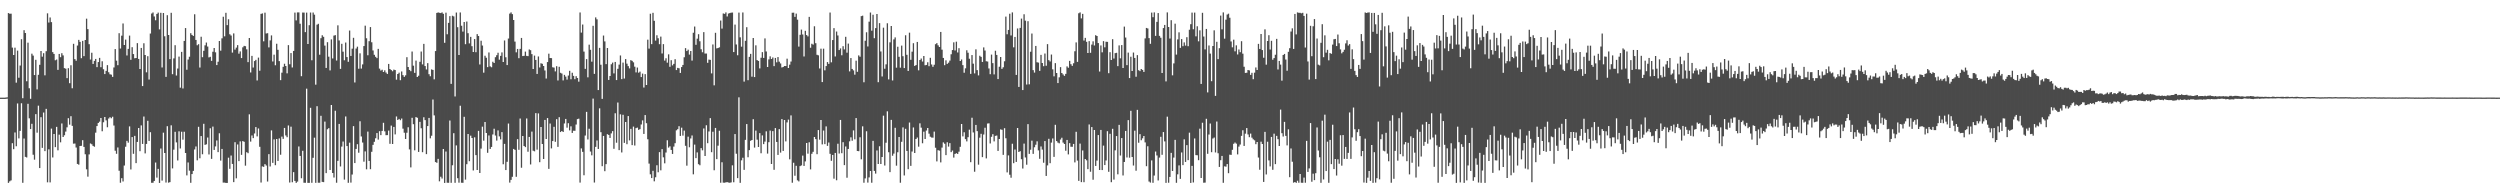 <?xml version="1.0" encoding="UTF-8"?>
<svg xmlns="http://www.w3.org/2000/svg" width="1920" height="150">
  <path d="M0 75.000h1v1.000H0zM1 75.000h1v1.000H1zM2 75.000h1v1.000H2zM3 75.000h1v1.000H3zM4 74.931h1v1.000H4zM5 74.756h1v1.000H5zM6 10.024h1v130.402H6zM7 10.565h1v128.717H7zM8 10.474h1v128.068H8zM9 36.547h1v73.428H9zM10 42.241h1v72.331H10zM11 36.607h1v65.122H11zM12 63.467h1v48.852H12zM13 38.842h1v40.640H13zM14 59.682h1v46.609H14zM15 50.308h1v50.199H15zM16 30.107h1v49.192H16zM17 75.421h1v64.960H17zM18 23.179h1v83.206H18zM19 25.365h1v95.086H19zM20 62.420h1v58.522H20zM21 32.794h1v46.942H21zM22 67.798h1v23.068H22zM23 75.866h1v23.278H23zM24 41.224h1v53.853H24zM25 42.719h1v76.125H25zM26 57.642h1v64.967H26zM27 45.935h1v41.730H27zM28 68.661h1v33.222H28zM29 57.466h1v23.680H29zM30 49.791h1v79.302H30zM31 39.144h1v50.860H31zM32 43.532h1v70.045H32zM33 40.833h1v45.602H33zM34 57.831h1v58.256H34zM35 39.333h1v44.254H35zM36 10.222h1v129.823H36zM37 17.323h1v97.376H37zM38 13.434h1v126.641H38zM39 17.020h1v81.738H39zM40 40.033h1v80.908H40zM41 41.422h1v61.473H41zM42 46.287h1v66.696H42zM43 45.717h1v51.732H43zM44 53.657h1v61.791H44zM45 41.400h1v62.007H45zM46 43.909h1v65.388H46zM47 40.853h1v53.943H47zM48 42.536h1v62.667H48zM49 52.307h1v51.597H49zM50 52.724h1v48.340H50zM51 60.025h1v37.766H51zM52 52.379h1v38.415H52zM53 63.921h1v31.822H53zM54 50.136h1v39.086H54zM55 67.773h1v28.900H55zM56 33.663h1v76.689H56zM57 45.419h1v64.823H57zM58 46.629h1v66.675H58zM59 34.991h1v90.908H59zM60 30.620h1v95.869H60zM61 32.152h1v79.995H61zM62 44.705h1v67.263H62zM63 31.383h1v76.285H63zM64 43.123h1v69.712H64zM65 30.696h1v87.789H65zM66 14.326h1v115.730H66zM67 22.385h1v113.270H67zM68 33.928h1v84.668H68zM69 45.743h1v64.452H69zM70 40.487h1v70.322H70zM71 49.124h1v62.966H71zM72 46.731h1v65.951H72zM73 45.281h1v56.602H73zM74 51.564h1v45.274H74zM75 47.669h1v46.722H75zM76 44.461h1v48.971H76zM77 51.618h1v38.984H77zM78 47.075h1v53.725H78zM79 53.210h1v40.695H79zM80 56.902h1v32.939H80zM81 54.418h1v38.033H81zM82 50.001h1v47.740H82zM83 55.522h1v35.522H83zM84 57.013h1v32.998H84zM85 57.367h1v33.472H85zM86 59.049h1v30.594H86zM87 51.802h1v44.583H87zM88 37.658h1v78.125H88zM89 46.617h1v71.495H89zM90 50.082h1v63.190H90zM91 25.498h1v105.615H91zM92 37.249h1v103.099H92zM93 27.384h1v109.455H93zM94 18.042h1v121.346H94zM95 34.570h1v92.554H95zM96 30.418h1v82.293H96zM97 42.596h1v65.567H97zM98 37.551h1v72.024H98zM99 27.349h1v69.709H99zM100 45.915h1v84.224H100zM101 36.247h1v69.022H101zM102 41.500h1v76.619H102zM103 44.725h1v59.600H103zM104 44.534h1v80.765H104zM105 33.116h1v75.886H105zM106 45.285h1v53.042H106zM107 52.997h1v63.124H107zM108 36.829h1v59.456H108zM109 66.084h1v44.473H109zM110 33.210h1v56.304H110zM111 42.240h1v75.552H111zM112 55.550h1v54.992H112zM113 43.158h1v49.609H113zM114 61.099h1v47.154H114zM115 25.760h1v75.763H115zM116 10.387h1v130.011H116zM117 9.555h1v130.763H117zM118 12.632h1v126.315H118zM119 15.586h1v109.236H119zM120 10.720h1v125.661H120zM121 9.663h1v120.030H121zM122 22.560h1v117.930H122zM123 9.816h1v104.251H123zM124 51.793h1v86.921H124zM125 9.995h1v91.903H125zM126 27.859h1v89.643H126zM127 59.029h1v81.136H127zM128 11.685h1v85.219H128zM129 26.875h1v113.433H129zM130 45.398h1v94.489H130zM131 9.828h1v86.411H131zM132 57.001h1v72.347H132zM133 44.856h1v70.090H133zM134 34.724h1v66.507H134zM135 57.994h1v51.374H135zM136 52.629h1v70.605H136zM137 43.473h1v57.377H137zM138 67.354h1v46.657H138zM139 39.828h1v61.343H139zM140 67.950h1v39.328H140zM141 31.415h1v69.773H141zM142 21.555h1v95.966H142zM143 53.531h1v81.166H143zM144 45.745h1v79.038H144zM145 43.570h1v87.522H145zM146 25.512h1v114.887H146zM147 26.827h1v106.869H147zM148 27.590h1v103.612H148zM149 10.981h1v103.831H149zM150 30.676h1v81.832H150zM151 34.785h1v88.368H151zM152 33.966h1v63.404H152zM153 51.885h1v69.658H153zM154 28.223h1v76.265H154zM155 43.949h1v74.532H155zM156 38.991h1v56.111H156zM157 34.798h1v76.473H157zM158 32.650h1v78.181H158zM159 35.755h1v69.859H159zM160 44.107h1v74.535H160zM161 43.645h1v54.872H161zM162 46.725h1v75.296H162zM163 39.715h1v57.525H163zM164 36.851h1v78.318H164zM165 40.214h1v72.227H165zM166 49.980h1v57.921H166zM167 47.416h1v69.409H167zM168 31.468h1v70.871H168zM169 38.903h1v84.424H169zM170 29.437h1v84.961H170zM171 12.855h1v127.364H171zM172 27.889h1v112.364H172zM173 9.850h1v130.632H173zM174 19.298h1v121.193H174zM175 14.820h1v106.288H175zM176 26.305h1v103.339H176zM177 27.275h1v92.168H177zM178 40.386h1v85.540H178zM179 25.627h1v114.269H179zM180 38.086h1v71.120H180zM181 36.540h1v100.436H181zM182 34.681h1v76.271H182zM183 41.206h1v82.524H183zM184 39.475h1v69.120H184zM185 44.583h1v74.340H185zM186 36.330h1v71.999H186zM187 35.212h1v73.688H187zM188 35.472h1v91.781H188zM189 37.906h1v79.005H189zM190 47.703h1v69.933H190zM191 29.187h1v58.638H191zM192 55.630h1v53.135H192zM193 42.917h1v61.128H193zM194 51.846h1v54.242H194zM195 46.889h1v55.616H195zM196 45.975h1v51.606H196zM197 61.799h1v42.930H197zM198 44.247h1v54.421H198zM199 54.324h1v58.423H199zM200 10.626h1v129.551H200zM201 10.291h1v117.529H201zM202 31.722h1v96.424H202zM203 9.725h1v116.333H203zM204 25.714h1v101.397H204zM205 25.507h1v113.907H205zM206 36.417h1v81.963H206zM207 31.023h1v96.809H207zM208 27.208h1v72.948H208zM209 47.215h1v77.878H209zM210 41.964h1v65.086H210zM211 50.142h1v76.732H211zM212 33.589h1v73.157H212zM213 38.232h1v85.389H213zM214 46.949h1v59.345H214zM215 61.537h1v57.312H215zM216 55.801h1v49.091H216zM217 51.289h1v55.378H217zM218 48.960h1v49.278H218zM219 50.689h1v53.370H219zM220 56.331h1v49.030H220zM221 34.639h1v61.740H221zM222 49.362h1v90.816H222zM223 40.766h1v56.535H223zM224 51.798h1v88.160H224zM225 39.098h1v93.095H225zM226 9.696h1v129.273H226zM227 15.672h1v124.769H227zM228 9.511h1v129.950H228zM229 9.541h1v102.924H229zM230 18.237h1v101.544H230zM231 58.538h1v78.393H231zM232 9.624h1v106.166H232zM233 9.688h1v130.641H233zM234 24.655h1v115.739H234zM235 9.657h1v58.433H235zM236 33.788h1v106.639H236zM237 19.362h1v121.055H237zM238 9.608h1v73.196H238zM239 46.304h1v94.063H239zM240 9.637h1v111.567H240zM241 11.288h1v94.427H241zM242 65.024h1v75.392H242zM243 18.941h1v62.644H243zM244 18.256h1v122.106H244zM245 42.013h1v98.335H245zM246 29.343h1v59.580H246zM247 27.087h1v112.587H247zM248 28.238h1v111.625H248zM249 35.041h1v58.345H249zM250 52.195h1v80.755H250zM251 32.404h1v66.878H251zM252 43.538h1v54.861H252zM253 54.045h1v76.534H253zM254 30.234h1v50.410H254zM255 44.920h1v87.920H255zM256 27.351h1v108.990H256zM257 26.959h1v58.099H257zM258 46.483h1v93.872H258zM259 19.441h1v104.114H259zM260 31.098h1v64.079H260zM261 52.869h1v74.963H261zM262 33.652h1v78.938H262zM263 39.699h1v68.986H263zM264 46.288h1v91.650H264zM265 32.679h1v56.791H265zM266 43.835h1v68.333H266zM267 47.443h1v92.953H267zM268 23.456h1v86.128H268zM269 42.946h1v97.313H269zM270 37.358h1v96.707H270zM271 29.056h1v67.827H271zM272 63.343h1v61.911H272zM273 37.277h1v77.112H273zM274 35.863h1v74.865H274zM275 52.794h1v64.503H275zM276 40.944h1v52.167H276zM277 52.711h1v52.083H277zM278 49.438h1v60.017H278zM279 35.382h1v88.761H279zM280 19.725h1v96.533H280zM281 29.410h1v100.641H281zM282 42.420h1v58.646H282zM283 31.655h1v91.952H283zM284 20.801h1v109.125H284zM285 32.451h1v84.149H285zM286 38.775h1v72.480H286zM287 42.090h1v66.803H287zM288 43.598h1v62.584H288zM289 44.622h1v57.556H289zM290 37.545h1v69.689H290zM291 52.680h1v48.092H291zM292 54.191h1v49.595H292zM293 53.570h1v46.978H293zM294 55.320h1v38.972H294zM295 54.014h1v46.851H295zM296 55.724h1v48.085H296zM297 56.785h1v46.976H297zM298 49.089h1v51.235H298zM299 53.012h1v57.405H299zM300 53.797h1v42.672H300zM301 54.718h1v55.880H301zM302 53.445h1v44.047H302zM303 53.821h1v49.401H303zM304 61.199h1v28.248H304zM305 56.841h1v35.333H305zM306 55.803h1v35.519H306zM307 61.584h1v30.709H307zM308 54.865h1v36.184H308zM309 57.722h1v41.107H309zM310 59.017h1v42.898H310zM311 57.855h1v48.894H311zM312 43.912h1v58.024H312zM313 51.478h1v46.287H313zM314 53.705h1v61.057H314zM315 54.692h1v73.866H315zM316 39.584h1v50.875H316zM317 50.454h1v44.929H317zM318 55.982h1v59.469H318zM319 46.533h1v43.359H319zM320 59.120h1v31.349H320zM321 58.143h1v58.533H321zM322 47.462h1v46.141H322zM323 39.581h1v58.904H323zM324 49.457h1v67.410H324zM325 33.715h1v56.335H325zM326 50.730h1v41.520H326zM327 53.353h1v65.024H327zM328 48.503h1v48.305H328zM329 56.965h1v33.598H329zM330 58.567h1v47.670H330zM331 53.320h1v50.918H331zM332 53.714h1v22.720H332zM333 60.944h1v27.661H333zM334 39.230h1v85.228H334zM335 9.911h1v115.121H335zM336 9.518h1v112.482H336zM337 9.807h1v129.457H337zM338 10.027h1v125.695H338zM339 9.510h1v127.602H339zM340 10.574h1v103.876H340zM341 32.892h1v107.578H341zM342 9.746h1v106.606H342zM343 26.301h1v114.022H343zM344 17.587h1v122.783H344zM345 12.404h1v80.165H345zM346 64.427h1v75.975H346zM347 12.085h1v114.831H347zM348 12.619h1v89.681H348zM349 74.081h1v66.303H349zM350 9.632h1v102.016H350zM351 20.865h1v115.996H351zM352 42.226h1v98.064H352zM353 9.558h1v71.634H353zM354 19.742h1v120.589H354zM355 24.290h1v116.100H355zM356 16.893h1v72.823H356zM357 33.938h1v103.999H357zM358 16.544h1v109.557H358zM359 25.493h1v77.397H359zM360 33.323h1v90.501H360zM361 28.300h1v75.878H361zM362 35.478h1v70.497H362zM363 39.918h1v90.981H363zM364 29.979h1v75.508H364zM365 40.080h1v79.045H365zM366 26.226h1v104.341H366zM367 27.624h1v72.873H367zM368 49.522h1v83.364H368zM369 31.289h1v82.834H369zM370 34.955h1v62.323H370zM371 55.826h1v52.186H371zM372 42.802h1v50.887H372zM373 44.340h1v57.818H373zM374 51.580h1v65.779H374zM375 40.280h1v63.773H375zM376 51.009h1v63.370H376zM377 51.650h1v61.213H377zM378 47.389h1v55.858H378zM379 48.401h1v50.469H379zM380 43.925h1v60.149H380zM381 42.400h1v65.576H381zM382 40.492h1v59.645H382zM383 45.808h1v58.926H383zM384 42.892h1v64.148H384zM385 40.266h1v61.234H385zM386 47.618h1v78.527H386zM387 31.058h1v79.442H387zM388 44.005h1v86.603H388zM389 49.986h1v74.278H389zM390 29.611h1v65.273H390zM391 10.470h1v129.776H391zM392 9.510h1v128.610H392zM393 10.836h1v124.925H393zM394 15.343h1v99.051H394zM395 31.930h1v83.193H395zM396 40.181h1v95.577H396zM397 37.594h1v69.238H397zM398 44.699h1v70.347H398zM399 37.523h1v53.513H399zM400 29.131h1v99.672H400zM401 43.067h1v61.391H401zM402 42.831h1v69.313H402zM403 39.618h1v73.386H403zM404 42.919h1v48.078H404zM405 43.125h1v73.411H405zM406 37.996h1v67.168H406zM407 38.547h1v87.753H407zM408 41.568h1v59.499H408zM409 52.971h1v62.769H409zM410 42.693h1v73.525H410zM411 46.013h1v40.884H411zM412 56.787h1v58.141H412zM413 43.382h1v43.733H413zM414 51.827h1v72.723H414zM415 48.579h1v48.954H415zM416 48.999h1v61.583H416zM417 50.671h1v71.466H417zM418 54.118h1v38.010H418zM419 60.289h1v46.458H419zM420 47.645h1v43.052H420zM421 41.233h1v88.449H421zM422 44.537h1v50.349H422zM423 44.640h1v69.339H423zM424 51.668h1v56.648H424zM425 51.905h1v45.473H425zM426 54.832h1v54.051H426zM427 50.834h1v40.695H427zM428 61.774h1v51.023H428zM429 51.312h1v38.701H429zM430 55.896h1v45.543H430zM431 56.466h1v44.140H431zM432 61.735h1v39.656H432zM433 57.496h1v37.329H433zM434 58.814h1v32.520H434zM435 61.128h1v36.911H435zM436 57.986h1v36.643H436zM437 54.364h1v45.768H437zM438 60.851h1v36.171H438zM439 55.840h1v46.248H439zM440 58.266h1v42.116H440zM441 60.840h1v39.605H441zM442 58.501h1v37.142H442zM443 59.919h1v31.597H443zM444 62.739h1v28.378H444zM445 9.566h1v130.677H445zM446 25.045h1v88.911H446zM447 18.856h1v97.753H447zM448 39.615h1v95.006H448zM449 52.883h1v51.226H449zM450 45.439h1v40.489H450zM451 59.396h1v47.724H451zM452 34.306h1v64.558H452zM453 38.248h1v78.142H453zM454 47.367h1v71.936H454zM455 19.832h1v55.887H455zM456 56.720h1v83.482H456zM457 13.359h1v99.425H457zM458 14.847h1v93.052H458zM459 69.172h1v45.235H459zM460 36.742h1v46.449H460zM461 49.718h1v51.794H461zM462 75.918h1v51.742H462zM463 27.289h1v77.098H463zM464 31.783h1v99.721H464zM465 49.266h1v76.799H465zM466 36.863h1v66.203H466zM467 61.406h1v42.226H467zM468 58.363h1v47.589H468zM469 49.379h1v53.083H469zM470 48.062h1v52.624H470zM471 56.353h1v57.938H471zM472 47.558h1v39.444H472zM473 61.467h1v48.160H473zM474 52.849h1v25.905H474zM475 49.590h1v65.733H475zM476 42.592h1v45.207H476zM477 60.777h1v56.313H477zM478 48.060h1v40.091H478zM479 60.303h1v49.423H479zM480 45.367h1v48.319H480zM481 48.914h1v61.820H481zM482 50.801h1v38.327H482zM483 52.554h1v55.249H483zM484 46.202h1v52.744H484zM485 46.767h1v64.672H485zM486 47.847h1v49.403H486zM487 51.220h1v60.553H487zM488 55.585h1v42.803H488zM489 51.847h1v46.132H489zM490 55.794h1v43.946H490zM491 55.011h1v44.140H491zM492 59.191h1v36.407H492zM493 56.541h1v35.947H493zM494 67.199h1v35.676H494zM495 56.924h1v31.442H495zM496 65.298h1v29.304H496zM497 30.480h1v76.452H497zM498 37.304h1v88.335H498zM499 10.569h1v123.302H499zM500 33.908h1v102.853H500zM501 9.832h1v121.362H501zM502 15.993h1v123.254H502zM503 31.166h1v104.982H503zM504 27.098h1v99.828H504zM505 29.395h1v102.888H505zM506 33.925h1v82.893H506zM507 28.108h1v102.710H507zM508 41.068h1v73.465H508zM509 33.899h1v86.924H509zM510 46.565h1v78.851H510zM511 44.762h1v72.396H511zM512 48.151h1v59.566H512zM513 41.725h1v71.645H513zM514 51.285h1v61.094H514zM515 46.228h1v68.897H515zM516 50.201h1v68.023H516zM517 49.048h1v63.552H517zM518 45.450h1v64.524H518zM519 53.803h1v46.309H519zM520 52.138h1v47.078H520zM521 52.432h1v44.491H521zM522 56.031h1v48.355H522zM523 51.489h1v46.580H523zM524 49.870h1v54.277H524zM525 43.998h1v56.311H525zM526 36.965h1v75.012H526zM527 39.200h1v88.036H527zM528 38.122h1v66.847H528zM529 41.910h1v71.166H529zM530 39.157h1v67.188H530zM531 46.535h1v57.521H531zM532 25.151h1v108.723H532zM533 20.387h1v90.645H533zM534 34.423h1v87.020H534zM535 29.694h1v87.348H535zM536 26.266h1v99.849H536zM537 31.678h1v95.246H537zM538 37.818h1v75.965H538zM539 40.138h1v75.342H539zM540 24.658h1v73.980H540zM541 41.098h1v78.703H541zM542 41.090h1v55.099H542zM543 48.219h1v61.748H543zM544 45.750h1v55.211H544zM545 46.001h1v44.746H545zM546 56.389h1v60.511H546zM547 34.153h1v66.996H547zM548 65.534h1v65.238H548zM549 25.168h1v73.085H549zM550 37.147h1v85.075H550zM551 36.854h1v75.008H551zM552 36.335h1v64.065H552zM553 15.771h1v124.588H553zM554 21.959h1v102.682H554zM555 10.329h1v129.955H555zM556 10.659h1v129.675H556zM557 9.541h1v130.496H557zM558 12.661h1v127.241H558zM559 10.370h1v129.803H559zM560 10.025h1v130.355H560zM561 9.720h1v130.360H561zM562 9.638h1v117.361H562zM563 40.006h1v99.988H563zM564 18.883h1v84.071H564zM565 34.168h1v83.911H565zM566 42.464h1v94.363H566zM567 9.699h1v65.049H567zM568 28.663h1v111.754H568zM569 35.855h1v87.285H569zM570 9.567h1v111.583H570zM571 62.682h1v67.769H571zM572 31.354h1v76.089H572zM573 20.870h1v74.434H573zM574 61.582h1v59.212H574zM575 43.678h1v71.606H575zM576 41.366h1v66.790H576zM577 58.889h1v48.612H577zM578 29.209h1v62.318H578zM579 59.186h1v54.180H579zM580 34.804h1v65.499H580zM581 46.186h1v61.098H581zM582 46.790h1v66.089H582zM583 52.535h1v49.686H583zM584 44.343h1v73.359H584zM585 40.060h1v63.920H585zM586 44.492h1v66.204H586zM587 29.471h1v79.284H587zM588 39.503h1v61.340H588zM589 51.451h1v66.490H589zM590 45.609h1v63.599H590zM591 43.250h1v57.072H591zM592 45.293h1v80.666H592zM593 44.113h1v56.580H593zM594 50.767h1v79.625H594zM595 44.516h1v53.857H595zM596 47.883h1v61.124H596zM597 43.820h1v75.157H597zM598 47.362h1v51.809H598zM599 48.731h1v68.444H599zM600 51.794h1v39.667H600zM601 51.453h1v64.454H601zM602 50.701h1v41.475H602zM603 50.753h1v57.862H603zM604 45.058h1v48.956H604zM605 52.222h1v39.631H605zM606 49.674h1v72.702H606zM607 47.237h1v41.377H607zM608 9.775h1v130.567H608zM609 9.707h1v115.274H609zM610 12.938h1v122.033H610zM611 10.457h1v116.860H611zM612 15.097h1v123.375H612zM613 35.787h1v103.524H613zM614 26.722h1v100.860H614zM615 22.746h1v104.267H615zM616 26.462h1v93.048H616zM617 43.345h1v84.074H617zM618 23.655h1v100.288H618zM619 26.953h1v82.862H619zM620 27.955h1v90.057H620zM621 12.947h1v96.328H621zM622 36.648h1v93.430H622zM623 33.568h1v84.536H623zM624 34.234h1v82.357H624zM625 20.174h1v85.044H625zM626 33.196h1v73.661H626zM627 42.089h1v76.346H627zM628 42.480h1v57.405H628zM629 52.603h1v54.652H629zM630 37.366h1v54.816H630zM631 63.007h1v47.871H631zM632 37.378h1v62.851H632zM633 54.017h1v56.678H633zM634 50.737h1v46.346H634zM635 47.646h1v64.379H635zM636 49.068h1v60.419H636zM637 9.632h1v108.468H637zM638 47.894h1v75.584H638zM639 30.781h1v88.203H639zM640 21.606h1v115.603H640zM641 43.354h1v74.076H641zM642 24.212h1v114.235H642zM643 27.223h1v83.142H643zM644 38.467h1v79.469H644zM645 37.161h1v54.959H645zM646 42.455h1v75.227H646zM647 35.459h1v73.726H647zM648 37.924h1v88.900H648zM649 28.280h1v84.218H649zM650 40.473h1v96.050H650zM651 33.465h1v80.897H651zM652 54.831h1v53.702H652zM653 44.598h1v60.887H653zM654 52.951h1v55.144H654zM655 54.059h1v46.090H655zM656 57.348h1v49.662H656zM657 46.592h1v44.104H657zM658 55.119h1v60.828H658zM659 42.538h1v73.566H659zM660 43.550h1v61.853H660zM661 12.405h1v109.962H661zM662 12.054h1v84.988H662zM663 63.163h1v77.199H663zM664 31.262h1v105.757H664zM665 24.764h1v76.072H665zM666 35.680h1v104.564H666zM667 16.663h1v119.568H667zM668 9.612h1v121.733H668zM669 23.575h1v116.782H669zM670 11.311h1v96.900H670zM671 29.324h1v101.973H671zM672 21.611h1v111.694H672zM673 10.769h1v104.794H673zM674 63.126h1v62.832H674zM675 17.770h1v94.577H675zM676 39.512h1v86.464H676zM677 58.708h1v61.855H677zM678 21.253h1v67.558H678zM679 52.797h1v74.350H679zM680 49.429h1v60.214H680zM681 17.866h1v67.652H681zM682 60.961h1v55.954H682zM683 32.513h1v99.700H683zM684 19.979h1v72.100H684zM685 61.812h1v57.801H685zM686 30.241h1v87.704H686zM687 28.741h1v69.414H687zM688 51.968h1v75.242H688zM689 35.884h1v81.049H689zM690 43.627h1v61.599H690zM691 51.986h1v88.370H691zM692 35.040h1v73.840H692zM693 43.177h1v54.685H693zM694 52.293h1v82.457H694zM695 27.101h1v71.837H695zM696 42.074h1v73.863H696zM697 54.471h1v75.497H697zM698 25.113h1v68.997H698zM699 45.928h1v81.462H699zM700 39.696h1v76.705H700zM701 33.178h1v64.737H701zM702 50.642h1v66.863H702zM703 49.953h1v56.798H703zM704 32.220h1v73.416H704zM705 53.999h1v58.637H705zM706 46.057h1v48.654H706zM707 44.978h1v53.072H707zM708 47.282h1v62.735H708zM709 43.022h1v58.081H709zM710 50.138h1v56.629H710zM711 49.878h1v50.369H711zM712 47.801h1v50.510H712zM713 50.817h1v51.824H713zM714 44.387h1v60.618H714zM715 49.524h1v56.112H715zM716 51.308h1v54.420H716zM717 49.711h1v51.352H717zM718 33.929h1v79.550H718zM719 33.115h1v90.833H719zM720 34.824h1v80.532H720zM721 36.084h1v79.641H721zM722 24.548h1v100.162H722zM723 38.157h1v75.213H723zM724 44.487h1v64.893H724zM725 50.087h1v60.320H725zM726 46.338h1v72.818H726zM727 49.030h1v60.235H727zM728 48.126h1v64.473H728zM729 46.567h1v63.337H729zM730 41.701h1v75.157H730zM731 38.447h1v77.187H731zM732 32.517h1v88.544H732zM733 38.765h1v79.468H733zM734 32.010h1v85.636H734zM735 40.291h1v77.948H735zM736 37.021h1v79.438H736zM737 46.841h1v65.880H737zM738 45.691h1v49.553H738zM739 50.020h1v54.750H739zM740 55.837h1v45.756H740zM741 52.493h1v54.374H741zM742 38.587h1v69.994H742zM743 40.478h1v64.907H743zM744 45.091h1v54.503H744zM745 56.722h1v67.835H745zM746 42.298h1v48.132H746zM747 48.879h1v52.858H747zM748 56.376h1v75.530H748zM749 37.898h1v58.040H749zM750 53.877h1v46.816H750zM751 57.923h1v68.542H751zM752 42.829h1v62.914H752zM753 43.681h1v59.054H753zM754 47.589h1v73.065H754zM755 36.380h1v66.928H755zM756 38.825h1v59.283H756zM757 47.029h1v74.619H757zM758 47.279h1v47.590H758zM759 52.572h1v42.145H759zM760 56.965h1v53.233H760zM761 41.931h1v63.149H761zM762 48.482h1v54.590H762zM763 57.154h1v51.441H763zM764 38.942h1v65.402H764zM765 42.189h1v61.892H765zM766 60.707h1v55.191H766zM767 51.242h1v55.530H767zM768 43.786h1v55.576H768zM769 52.894h1v46.786H769zM770 51.682h1v67.257H770zM771 47.049h1v51.418H771zM772 12.727h1v93.485H772zM773 26.314h1v106.075H773zM774 22.990h1v96.377H774zM775 10.549h1v123.669H775zM776 27.224h1v109.253H776zM777 9.532h1v100.849H777zM778 36.352h1v88.996H778zM779 28.343h1v86.504H779zM780 57.556h1v66.829H780zM781 21.853h1v76.432H781zM782 66.748h1v49.967H782zM783 21.383h1v94.739H783zM784 14.273h1v107.967H784zM785 69.195h1v60.229H785zM786 10.945h1v99.359H786zM787 15.896h1v105.060H787zM788 64.916h1v61.574H788zM789 16.261h1v79.096H789zM790 64.745h1v53.443H790zM791 39.751h1v75.260H791zM792 25.766h1v82.242H792zM793 53.854h1v64.317H793zM794 55.779h1v57.335H794zM795 35.261h1v75.875H795zM796 47.817h1v60.737H796zM797 48.093h1v67.428H797zM798 54.445h1v67.506H798zM799 42.161h1v70.342H799zM800 48.379h1v66.501H800zM801 50.835h1v74.120H801zM802 41.122h1v67.205H802zM803 50.490h1v84.631H803zM804 33.872h1v93.165H804zM805 46.174h1v60.414H805zM806 47.185h1v78.130H806zM807 41.888h1v67.645H807zM808 53.248h1v53.071H808zM809 58.618h1v61.850H809zM810 48.489h1v47.345H810zM811 56.066h1v52.295H811zM812 63.783h1v45.728H812zM813 59.372h1v50.720H813zM814 51.583h1v55.567H814zM815 56.046h1v49.727H815zM816 57.203h1v52.290H816zM817 58.277h1v52.331H817zM818 56.710h1v59.044H818zM819 50.984h1v56.467H819zM820 52.034h1v66.543H820zM821 46.758h1v63.189H821zM822 49.319h1v63.376H822zM823 50.608h1v62.147H823zM824 48.574h1v61.943H824zM825 39.387h1v85.352H825zM826 32.540h1v68.697H826zM827 47.503h1v75.862H827zM828 10.213h1v128.704H828zM829 9.513h1v100.786H829zM830 14.139h1v125.755H830zM831 10.668h1v104.910H831zM832 31.113h1v108.835H832zM833 29.092h1v93.000H833zM834 32.117h1v91.030H834zM835 40.721h1v89.168H835zM836 31.575h1v64.002H836zM837 40.557h1v91.329H837zM838 34.243h1v63.364H838zM839 31.756h1v106.273H839zM840 34.897h1v64.957H840zM841 27.029h1v100.413H841zM842 27.668h1v95.681H842zM843 33.069h1v70.653H843zM844 54.929h1v75.621H844zM845 34.921h1v64.889H845zM846 40.176h1v90.455H846zM847 31.568h1v80.259H847zM848 36.366h1v90.413H848zM849 32.053h1v91.175H849zM850 32.177h1v68.608H850zM851 56.232h1v75.723H851zM852 40.092h1v62.683H852zM853 46.081h1v93.863H853zM854 30.119h1v68.777H854zM855 44.963h1v92.968H855zM856 40.831h1v74.623H856zM857 40.526h1v63.988H857zM858 50.768h1v83.104H858zM859 34.891h1v61.003H859zM860 44.787h1v74.652H860zM861 34.631h1v71.420H861zM862 52.241h1v82.505H862zM863 20.450h1v103.940H863zM864 28.838h1v71.710H864zM865 50.002h1v70.942H865zM866 40.397h1v51.886H866zM867 59.956h1v61.112H867zM868 43.560h1v41.548H868zM869 54.510h1v66.047H869zM870 40.340h1v86.783H870zM871 44.497h1v55.856H871zM872 58.932h1v72.171H872zM873 42.353h1v42.043H873zM874 53.907h1v55.712H874zM875 54.637h1v48.403H875zM876 52.997h1v54.735H876zM877 53.727h1v52.520H877zM878 55.270h1v49.173H878zM879 29.476h1v79.875H879zM880 21.435h1v106.221H880zM881 21.854h1v90.454H881zM882 29.269h1v110.158H882zM883 33.652h1v106.578H883zM884 9.701h1v113.501H884zM885 13.199h1v127.175H885zM886 9.510h1v125.296H886zM887 27.566h1v88.798H887zM888 16.783h1v102.639H888zM889 10.058h1v128.532H889zM890 27.541h1v93.509H890zM891 28.980h1v76.091H891zM892 56.067h1v62.801H892zM893 21.574h1v79.853H893zM894 19.135h1v89.450H894zM895 62.499h1v77.945H895zM896 9.543h1v80.068H896zM897 20.751h1v119.596H897zM898 29.589h1v106.275H898zM899 15.495h1v101.899H899zM900 57.855h1v73.476H900zM901 48.675h1v72.349H901zM902 18.191h1v89.230H902zM903 41.910h1v98.467H903zM904 30.277h1v103.601H904zM905 24.819h1v102.226H905zM906 36.756h1v100.629H906zM907 29.985h1v87.100H907zM908 35.503h1v91.321H908zM909 32.562h1v74.455H909zM910 35.021h1v89.354H910zM911 28.546h1v82.896H911zM912 35.460h1v87.498H912zM913 22.842h1v79.025H913zM914 18.583h1v121.893H914zM915 9.657h1v117.705H915zM916 22.475h1v117.660H916zM917 9.679h1v96.688H917zM918 27.887h1v91.232H918zM919 20.162h1v99.101H919zM920 31.744h1v91.304H920zM921 23.314h1v75.508H921zM922 64.439h1v72.259H922zM923 9.807h1v84.457H923zM924 28.045h1v112.301H924zM925 37.924h1v102.336H925zM926 22.200h1v69.052H926zM927 70.983h1v47.146H927zM928 34.916h1v68.430H928zM929 41.176h1v53.687H929zM930 62.362h1v54.542H930zM931 35.336h1v71.036H931zM932 23.298h1v82.343H932zM933 73.633h1v43.446H933zM934 32.102h1v61.245H934zM935 45.400h1v72.317H935zM936 37.000h1v91.192H936zM937 11.976h1v111.076H937zM938 22.530h1v97.213H938zM939 9.517h1v130.851H939zM940 29.719h1v98.009H940zM941 15.087h1v112.891H941zM942 11.161h1v114.861H942zM943 10.476h1v122.547H943zM944 13.601h1v105.168H944zM945 31.870h1v87.080H945zM946 36.341h1v78.718H946zM947 30.477h1v79.941H947zM948 39.405h1v70.081H948zM949 34.827h1v75.529H949zM950 41.852h1v76.704H950zM951 37.970h1v74.623H951zM952 40.073h1v70.920H952zM953 31.650h1v72.710H953zM954 41.238h1v58.815H954zM955 51.252h1v60.811H955zM956 56.033h1v46.633H956zM957 55.856h1v42.481H957zM958 53.752h1v49.493H958zM959 54.062h1v51.318H959zM960 57.475h1v45.121H960zM961 55.932h1v49.778H961zM962 60.812h1v46.200H962zM963 55.831h1v51.943H963zM964 51.802h1v58.961H964zM965 53.773h1v55.309H965zM966 33.702h1v87.270H966zM967 37.587h1v92.775H967zM968 26.111h1v82.677H968zM969 38.439h1v72.152H969zM970 44.365h1v95.379H970zM971 22.516h1v78.773H971zM972 49.667h1v84.297H972zM973 31.513h1v77.327H973zM974 27.026h1v96.176H974zM975 38.055h1v89.743H975zM976 31.349h1v73.817H976zM977 45.881h1v84.537H977zM978 44.603h1v58.053H978zM979 42.042h1v84.034H979zM980 29.870h1v74.458H980zM981 53.358h1v53.571H981zM982 46.780h1v65.345H982zM983 49.590h1v34.571H983zM984 61.936h1v40.347H984zM985 42.260h1v62.581H985zM986 41.397h1v52.178H986zM987 45.713h1v58.643H987zM988 54.322h1v57.320H988zM989 39.771h1v59.562H989zM990 37.002h1v99.109H990zM991 24.243h1v89.759H991zM992 21.764h1v102.437H992zM993 37.560h1v102.712H993zM994 10.715h1v129.041H994zM995 26.401h1v114.063H995zM996 9.547h1v129.232H996zM997 9.842h1v130.492H997zM998 9.821h1v123.803H998zM999 10.240h1v130.110H999zM1000 9.815h1v130.559H1000zM1001 12.234h1v124.177H1001zM1002 36.522h1v103.840H1002zM1003 10.487h1v97.713H1003zM1004 47.208h1v84.858H1004zM1005 61.131h1v68.179H1005zM1006 19.812h1v74.715H1006zM1007 43.183h1v96.379H1007zM1008 20.179h1v113.219H1008zM1009 14.619h1v123.713H1009zM1010 60.730h1v72.274H1010zM1011 29.578h1v68.341H1011zM1012 49.663h1v65.952H1012zM1013 50.245h1v70.530H1013zM1014 32.891h1v107.506H1014zM1015 18.589h1v74.074H1015zM1016 43.945h1v93.903H1016zM1017 27.160h1v60.923H1017zM1018 40.451h1v90.933H1018zM1019 38.261h1v70.525H1019zM1020 46.336h1v94.042H1020zM1021 40.748h1v66.655H1021zM1022 41.330h1v84.701H1022zM1023 34.255h1v61.523H1023zM1024 30.141h1v99.698H1024zM1025 29.910h1v92.220H1025zM1026 35.392h1v99.417H1026zM1027 26.533h1v95.838H1027zM1028 33.251h1v92.517H1028zM1029 37.914h1v65.964H1029zM1030 40.949h1v86.293H1030zM1031 39.823h1v63.930H1031zM1032 38.179h1v83.835H1032zM1033 33.344h1v79.486H1033zM1034 30.932h1v91.143H1034zM1035 34.962h1v82.452H1035zM1036 33.893h1v52.483H1036zM1037 52.866h1v69.134H1037zM1038 37.869h1v67.642H1038zM1039 45.407h1v37.158H1039zM1040 54.429h1v44.834H1040zM1041 57.687h1v50.457H1041zM1042 59.060h1v42.487H1042zM1043 49.875h1v49.350H1043zM1044 52.893h1v51.601H1044zM1045 26.156h1v93.791H1045zM1046 31.612h1v84.338H1046zM1047 45.771h1v94.437H1047zM1048 9.563h1v96.916H1048zM1049 9.961h1v130.477H1049zM1050 9.647h1v126.777H1050zM1051 9.544h1v121.784H1051zM1052 40.667h1v98.246H1052zM1053 9.947h1v101.425H1053zM1054 24.399h1v116.045H1054zM1055 9.909h1v106.986H1055zM1056 18.679h1v121.580H1056zM1057 25.962h1v110.882H1057zM1058 11.477h1v81.937H1058zM1059 66.409h1v71.332H1059zM1060 23.178h1v83.727H1060zM1061 9.824h1v93.349H1061zM1062 50.962h1v64.771H1062zM1063 20.229h1v96.005H1063zM1064 35.637h1v66.353H1064zM1065 59.581h1v58.402H1065zM1066 19.441h1v104.429H1066zM1067 25.148h1v67.586H1067zM1068 57.762h1v82.586H1068zM1069 24.423h1v64.095H1069zM1070 40.040h1v97.280H1070zM1071 46.952h1v68.919H1071zM1072 42.757h1v58.140H1072zM1073 56.894h1v66.485H1073zM1074 45.512h1v45.254H1074zM1075 52.725h1v65.633H1075zM1076 36.434h1v49.865H1076zM1077 47.704h1v72.348H1077zM1078 25.052h1v85.840H1078zM1079 38.153h1v70.962H1079zM1080 29.951h1v93.837H1080zM1081 12.763h1v96.921H1081zM1082 22.194h1v111.728H1082zM1083 20.344h1v84.352H1083zM1084 45.845h1v79.158H1084zM1085 23.112h1v82.808H1085zM1086 39.260h1v78.000H1086zM1087 42.956h1v93.386H1087zM1088 34.791h1v64.661H1088zM1089 51.335h1v76.546H1089zM1090 33.094h1v68.105H1090zM1091 46.850h1v73.363H1091zM1092 34.463h1v61.155H1092zM1093 35.738h1v76.228H1093zM1094 41.758h1v67.208H1094zM1095 44.406h1v49.255H1095zM1096 55.447h1v54.868H1096zM1097 45.746h1v49.465H1097zM1098 62.565h1v44.473H1098zM1099 45.893h1v41.098H1099zM1100 57.066h1v48.556H1100zM1101 32.748h1v95.372H1101zM1102 37.203h1v66.146H1102zM1103 26.957h1v84.693H1103zM1104 37.143h1v103.203H1104zM1105 27.547h1v85.239H1105zM1106 31.158h1v55.941H1106zM1107 53.954h1v81.820H1107zM1108 11.519h1v81.484H1108zM1109 37.157h1v74.038H1109zM1110 24.721h1v108.910H1110zM1111 28.302h1v85.617H1111zM1112 39.277h1v88.319H1112zM1113 33.531h1v91.428H1113zM1114 27.368h1v82.639H1114zM1115 37.525h1v96.562H1115zM1116 14.135h1v119.301H1116zM1117 19.071h1v94.991H1117zM1118 34.202h1v106.229H1118zM1119 12.080h1v85.195H1119zM1120 34.210h1v74.984H1120zM1121 43.803h1v96.274H1121zM1122 13.407h1v97.343H1122zM1123 37.336h1v75.468H1123zM1124 37.969h1v102.461H1124zM1125 35.791h1v67.850H1125zM1126 24.226h1v114.331H1126zM1127 28.030h1v99.046H1127zM1128 37.304h1v72.524H1128zM1129 52.411h1v78.863H1129zM1130 22.435h1v75.729H1130zM1131 11.202h1v127.636H1131zM1132 38.301h1v97.804H1132zM1133 22.375h1v99.253H1133zM1134 25.442h1v101.081H1134zM1135 34.063h1v106.097H1135zM1136 28.780h1v88.632H1136zM1137 30.985h1v109.425H1137zM1138 19.716h1v111.252H1138zM1139 28.328h1v90.569H1139zM1140 41.714h1v98.728H1140zM1141 25.665h1v87.319H1141zM1142 23.872h1v83.283H1142zM1143 45.044h1v78.614H1143zM1144 30.372h1v73.249H1144zM1145 38.426h1v79.655H1145zM1146 41.895h1v90.865H1146zM1147 25.161h1v71.841H1147zM1148 39.050h1v84.091H1148zM1149 29.087h1v94.168H1149zM1150 34.803h1v73.225H1150zM1151 44.714h1v86.152H1151zM1152 25.535h1v77.948H1152zM1153 40.205h1v74.474H1153zM1154 55.914h1v72.327H1154zM1155 35.763h1v68.446H1155zM1156 48.661h1v56.917H1156zM1157 46.971h1v89.712H1157zM1158 30.145h1v75.665H1158zM1159 47.103h1v72.346H1159zM1160 27.455h1v107.162H1160zM1161 43.776h1v58.111H1161zM1162 44.707h1v87.905H1162zM1163 39.477h1v65.527H1163zM1164 43.361h1v62.150H1164zM1165 51.934h1v75.211H1165zM1166 34.417h1v71.900H1166zM1167 32.919h1v66.431H1167zM1168 55.288h1v67.089H1168zM1169 31.834h1v83.746H1169zM1170 43.809h1v66.061H1170zM1171 31.942h1v97.499H1171zM1172 33.886h1v70.197H1172zM1173 33.250h1v96.824H1173zM1174 22.833h1v77.666H1174zM1175 28.325h1v78.325H1175zM1176 46.408h1v93.498H1176zM1177 27.074h1v86.370H1177zM1178 29.252h1v80.397H1178zM1179 51.497h1v73.052H1179zM1180 35.182h1v62.111H1180zM1181 45.656h1v59.510H1181zM1182 38.817h1v80.072H1182zM1183 28.435h1v70.704H1183zM1184 41.949h1v66.344H1184zM1185 41.759h1v74.201H1185zM1186 50.979h1v46.425H1186zM1187 55.453h1v61.106H1187zM1188 28.749h1v64.674H1188zM1189 49.682h1v59.587H1189zM1190 52.728h1v63.277H1190zM1191 32.252h1v72.531H1191zM1192 49.907h1v55.450H1192zM1193 34.644h1v91.115H1193zM1194 23.143h1v75.828H1194zM1195 45.417h1v66.497H1195zM1196 36.787h1v79.139H1196zM1197 42.730h1v55.301H1197zM1198 49.561h1v58.242H1198zM1199 38.255h1v56.829H1199zM1200 53.478h1v49.337H1200zM1201 54.461h1v56.872H1201zM1202 33.488h1v57.900H1202zM1203 48.592h1v65.614H1203zM1204 45.929h1v76.458H1204zM1205 29.635h1v76.514H1205zM1206 53.310h1v48.059H1206zM1207 37.544h1v78.297H1207zM1208 40.490h1v60.910H1208zM1209 54.543h1v51.438H1209zM1210 40.236h1v61.508H1210zM1211 54.388h1v53.529H1211zM1212 53.231h1v57.895H1212zM1213 39.945h1v64.366H1213zM1214 53.083h1v45.973H1214zM1215 58.253h1v49.504H1215zM1216 43.617h1v47.579H1216zM1217 56.717h1v45.271H1217zM1218 40.400h1v69.133H1218zM1219 35.079h1v64.076H1219zM1220 46.635h1v60.073H1220zM1221 35.076h1v79.157H1221zM1222 49.887h1v47.853H1222zM1223 51.316h1v56.699H1223zM1224 42.732h1v51.000H1224zM1225 48.683h1v59.009H1225zM1226 61.288h1v48.761H1226zM1227 41.298h1v56.101H1227zM1228 46.220h1v57.667H1228zM1229 35.734h1v78.334H1229zM1230 25.764h1v73.433H1230zM1231 49.417h1v51.134H1231zM1232 43.385h1v70.452H1232zM1233 43.564h1v57.295H1233zM1234 59.681h1v44.321H1234zM1235 39.544h1v57.279H1235zM1236 53.293h1v52.828H1236zM1237 49.307h1v63.185H1237zM1238 42.565h1v62.903H1238zM1239 52.769h1v52.749H1239zM1240 52.836h1v57.155H1240zM1241 45.963h1v44.940H1241zM1242 56.338h1v50.697H1242zM1243 43.544h1v58.561H1243zM1244 40.732h1v69.719H1244zM1245 53.423h1v61.603H1245zM1246 37.193h1v81.135H1246zM1247 38.131h1v66.018H1247zM1248 52.658h1v64.273H1248zM1249 39.503h1v57.200H1249zM1250 60.589h1v46.958H1250zM1251 63.984h1v44.403H1251zM1252 46.195h1v45.391H1252zM1253 53.713h1v45.387H1253zM1254 38.359h1v72.212H1254zM1255 43.079h1v62.686H1255zM1256 53.107h1v52.316H1256zM1257 38.410h1v71.072H1257zM1258 53.274h1v47.280H1258zM1259 53.341h1v53.348H1259zM1260 42.878h1v52.686H1260zM1261 59.902h1v45.875H1261zM1262 57.422h1v45.985H1262zM1263 46.596h1v43.632H1263zM1264 54.670h1v47.039H1264zM1265 48.935h1v51.855H1265zM1266 44.474h1v54.516H1266zM1267 58.615h1v42.910H1267zM1268 46.867h1v57.768H1268zM1269 53.279h1v50.964H1269zM1270 58.387h1v50.840H1270zM1271 43.029h1v57.667H1271zM1272 52.747h1v46.315H1272zM1273 60.208h1v49.499H1273zM1274 45.555h1v60.605H1274zM1275 57.758h1v37.053H1275zM1276 59.484h1v41.135H1276zM1277 51.148h1v48.156H1277zM1278 58.942h1v38.501H1278zM1279 49.471h1v64.414H1279zM1280 46.822h1v51.156H1280zM1281 52.063h1v49.491H1281zM1282 44.524h1v55.402H1282zM1283 57.345h1v39.393H1283zM1284 56.427h1v44.568H1284zM1285 53.523h1v42.184H1285zM1286 61.046h1v41.183H1286zM1287 63.895h1v33.800H1287zM1288 48.867h1v46.268H1288zM1289 57.113h1v41.206H1289zM1290 43.502h1v56.000H1290zM1291 49.261h1v58.696H1291zM1292 60.434h1v36.271H1292zM1293 46.516h1v57.647H1293zM1294 54.096h1v43.284H1294zM1295 60.257h1v39.448H1295zM1296 40.614h1v62.309H1296zM1297 54.365h1v45.791H1297zM1298 60.597h1v43.712H1298zM1299 48.357h1v48.117H1299zM1300 56.317h1v48.440H1300zM1301 54.269h1v45.272H1301zM1302 52.407h1v46.707H1302zM1303 54.059h1v40.049H1303zM1304 57.220h1v37.950H1304zM1305 53.205h1v41.423H1305zM1306 55.235h1v45.735H1306zM1307 53.534h1v42.739H1307zM1308 53.194h1v47.934H1308zM1309 53.513h1v45.418H1309zM1310 51.114h1v47.599H1310zM1311 63.398h1v36.270H1311zM1312 63.746h1v41.456H1312zM1313 55.834h1v32.567H1313zM1314 60.352h1v37.082H1314zM1315 48.442h1v47.106H1315zM1316 51.619h1v45.432H1316zM1317 53.887h1v41.970H1317zM1318 51.080h1v46.636H1318zM1319 58.852h1v41.653H1319zM1320 59.013h1v51.125H1320zM1321 47.969h1v49.867H1321zM1322 53.334h1v58.941H1322zM1323 56.581h1v48.103H1323zM1324 45.302h1v46.124H1324zM1325 53.168h1v45.999H1325zM1326 54.252h1v45.323H1326zM1327 46.567h1v47.606H1327zM1328 60.182h1v37.933H1328zM1329 50.217h1v40.911H1329zM1330 59.417h1v34.869H1330zM1331 56.863h1v33.358H1331zM1332 54.470h1v35.717H1332zM1333 60.100h1v40.500H1333zM1334 56.713h1v45.698H1334zM1335 50.961h1v41.062H1335zM1336 60.677h1v41.532H1336zM1337 54.966h1v38.777H1337zM1338 54.708h1v37.923H1338zM1339 62.293h1v33.398H1339zM1340 60.814h1v36.095H1340zM1341 57.490h1v36.853H1341zM1342 60.145h1v38.313H1342zM1343 48.487h1v48.963H1343zM1344 57.157h1v45.383H1344zM1345 55.175h1v52.014H1345zM1346 54.752h1v41.505H1346zM1347 58.145h1v38.566H1347zM1348 51.326h1v49.381H1348zM1349 52.977h1v58.414H1349zM1350 55.016h1v44.384H1350zM1351 50.482h1v55.841H1351zM1352 51.485h1v46.536H1352zM1353 55.689h1v46.879H1353zM1354 50.950h1v49.640H1354zM1355 59.076h1v42.384H1355zM1356 61.688h1v37.038H1356zM1357 57.016h1v38.323H1357zM1358 60.636h1v36.281H1358zM1359 55.470h1v39.380H1359zM1360 56.969h1v40.002H1360zM1361 57.851h1v40.055H1361zM1362 54.667h1v36.608H1362zM1363 54.545h1v42.632H1363zM1364 63.176h1v28.729H1364zM1365 58.873h1v38.990H1365zM1366 59.072h1v29.191H1366zM1367 59.566h1v31.085H1367zM1368 53.303h1v35.296H1368zM1369 60.096h1v36.481H1369zM1370 56.932h1v47.538H1370zM1371 51.904h1v42.716H1371zM1372 63.659h1v38.885H1372zM1373 62.079h1v35.348H1373zM1374 56.647h1v37.627H1374zM1375 60.197h1v39.634H1375zM1376 48.639h1v57.394H1376zM1377 51.370h1v46.012H1377zM1378 57.320h1v40.030H1378zM1379 54.375h1v45.092H1379zM1380 59.317h1v38.000H1380zM1381 57.378h1v44.361H1381zM1382 58.207h1v30.436H1382zM1383 60.844h1v41.540H1383zM1384 60.651h1v31.192H1384zM1385 51.343h1v42.756H1385zM1386 59.416h1v34.007H1386zM1387 59.459h1v44.308H1387zM1388 55.117h1v40.448H1388zM1389 61.378h1v31.039H1389zM1390 55.465h1v35.456H1390zM1391 55.402h1v42.529H1391zM1392 60.008h1v31.041H1392zM1393 62.020h1v31.867H1393zM1394 60.019h1v33.581H1394zM1395 60.009h1v33.287H1395zM1396 53.784h1v35.330H1396zM1397 57.944h1v47.698H1397zM1398 60.323h1v40.484H1398zM1399 54.932h1v45.106H1399zM1400 57.859h1v40.982H1400zM1401 57.395h1v40.050H1401zM1402 53.143h1v52.911H1402zM1403 56.143h1v42.807H1403zM1404 51.050h1v47.210H1404zM1405 54.954h1v40.606H1405zM1406 56.323h1v40.755H1406zM1407 55.713h1v39.065H1407zM1408 58.815h1v37.447H1408zM1409 60.331h1v35.294H1409zM1410 59.329h1v36.365H1410zM1411 56.975h1v40.529H1411zM1412 58.595h1v37.707H1412zM1413 53.723h1v52.305H1413zM1414 58.987h1v36.599H1414zM1415 57.217h1v43.477H1415zM1416 51.800h1v46.144H1416zM1417 58.614h1v34.349H1417zM1418 62.275h1v28.375H1418zM1419 63.565h1v24.114H1419zM1420 59.463h1v32.902H1420zM1421 56.448h1v44.923H1421zM1422 53.886h1v41.963H1422zM1423 53.988h1v52.638H1423zM1424 53.843h1v47.691H1424zM1425 57.681h1v47.284H1425zM1426 61.596h1v38.164H1426zM1427 53.431h1v48.349H1427zM1428 54.621h1v48.004H1428zM1429 50.288h1v57.862H1429zM1430 55.136h1v47.584H1430zM1431 56.822h1v47.666H1431zM1432 54.025h1v43.371H1432zM1433 57.707h1v46.292H1433zM1434 61.672h1v30.914H1434zM1435 59.645h1v34.751H1435zM1436 58.017h1v37.483H1436zM1437 60.845h1v37.889H1437zM1438 58.705h1v40.915H1438zM1439 58.799h1v42.720H1439zM1440 56.284h1v39.406H1440zM1441 59.691h1v42.724H1441zM1442 59.596h1v39.470H1442zM1443 58.736h1v28.165H1443zM1444 63.916h1v30.780H1444zM1445 64.035h1v26.318H1445zM1446 58.112h1v37.756H1446zM1447 61.346h1v29.758H1447zM1448 54.384h1v37.707H1448zM1449 55.718h1v43.579H1449zM1450 57.373h1v41.572H1450zM1451 55.426h1v53.693H1451zM1452 59.063h1v47.658H1452zM1453 52.408h1v46.884H1453zM1454 54.331h1v48.223H1454zM1455 49.756h1v56.444H1455zM1456 53.328h1v49.846H1456zM1457 56.294h1v37.754H1457zM1458 60.031h1v41.875H1458zM1459 57.454h1v37.825H1459zM1460 56.861h1v38.723H1460zM1461 60.776h1v37.960H1461zM1462 59.096h1v35.898H1462zM1463 60.002h1v33.159H1463zM1464 56.144h1v34.716H1464zM1465 58.581h1v32.328H1465zM1466 58.081h1v39.206H1466zM1467 60.090h1v30.718H1467zM1468 60.943h1v38.022H1468zM1469 58.631h1v34.845H1469zM1470 58.070h1v34.196H1470zM1471 64.241h1v31.516H1471zM1472 62.964h1v28.630H1472zM1473 60.031h1v39.044H1473zM1474 57.122h1v40.188H1474zM1475 57.415h1v39.591H1475zM1476 57.667h1v39.346H1476zM1477 59.102h1v38.552H1477zM1478 56.804h1v46.462H1478zM1479 56.328h1v42.559H1479zM1480 53.007h1v49.266H1480zM1481 54.037h1v43.503H1481zM1482 55.978h1v43.313H1482zM1483 56.694h1v43.044H1483zM1484 55.457h1v41.963H1484zM1485 56.085h1v43.879H1485zM1486 59.315h1v40.651H1486zM1487 61.910h1v34.974H1487zM1488 58.832h1v35.768H1488zM1489 61.634h1v27.293H1489zM1490 60.524h1v33.899H1490zM1491 61.923h1v29.840H1491zM1492 60.764h1v33.884H1492zM1493 60.153h1v28.692H1493zM1494 62.424h1v31.028H1494zM1495 57.980h1v37.574H1495zM1496 59.337h1v28.577H1496zM1497 64.212h1v34.083H1497zM1498 62.759h1v26.485H1498zM1499 60.681h1v32.014H1499zM1500 60.286h1v36.268H1500zM1501 59.355h1v41.482H1501zM1502 57.017h1v38.247H1502zM1503 58.518h1v38.930H1503zM1504 59.792h1v41.444H1504zM1505 55.955h1v46.326H1505zM1506 53.476h1v48.616H1506zM1507 54.039h1v47.999H1507zM1508 55.092h1v50.364H1508zM1509 51.899h1v48.048H1509zM1510 54.079h1v45.125H1510zM1511 57.474h1v39.625H1511zM1512 59.865h1v43.341H1512zM1513 60.203h1v36.994H1513zM1514 60.415h1v42.321H1514zM1515 56.126h1v37.672H1515zM1516 56.182h1v39.937H1516zM1517 57.065h1v39.104H1517zM1518 59.891h1v33.139H1518zM1519 61.438h1v33.397H1519zM1520 61.148h1v32.047H1520zM1521 60.882h1v27.891H1521zM1522 62.552h1v32.395H1522zM1523 61.913h1v31.305H1523zM1524 61.832h1v29.076H1524zM1525 64.169h1v28.147H1525zM1526 58.794h1v36.935H1526zM1527 59.517h1v38.610H1527zM1528 58.658h1v43.030H1528zM1529 60.451h1v38.099H1529zM1530 58.644h1v47.501H1530zM1531 56.300h1v41.992H1531zM1532 58.743h1v50.485H1532zM1533 56.532h1v50.996H1533zM1534 55.253h1v41.762H1534zM1535 53.885h1v47.680H1535zM1536 58.034h1v36.109H1536zM1537 56.760h1v43.791H1537zM1538 61.157h1v29.707H1538zM1539 61.984h1v29.024H1539zM1540 60.639h1v36.806H1540zM1541 58.898h1v46.402H1541zM1542 57.619h1v42.026H1542zM1543 57.683h1v42.801H1543zM1544 59.300h1v40.469H1544zM1545 54.343h1v45.001H1545zM1546 60.586h1v31.183H1546zM1547 61.501h1v28.061H1547zM1548 61.620h1v26.670H1548zM1549 57.580h1v34.900H1549zM1550 62.124h1v31.093H1550zM1551 60.536h1v28.438H1551zM1552 56.713h1v39.621H1552zM1553 58.862h1v39.026H1553zM1554 59.952h1v43.486H1554zM1555 56.332h1v47.967H1555zM1556 59.836h1v38.916H1556zM1557 57.700h1v42.668H1557zM1558 58.608h1v39.461H1558zM1559 59.051h1v43.987H1559zM1560 54.057h1v48.737H1560zM1561 53.496h1v50.706H1561zM1562 56.004h1v39.262H1562zM1563 57.016h1v40.859H1563zM1564 58.235h1v38.208H1564zM1565 58.698h1v38.366H1565zM1566 65.063h1v29.001H1566zM1567 61.647h1v33.754H1567zM1568 60.822h1v29.290H1568zM1569 62.490h1v29.035H1569zM1570 60.325h1v32.193H1570zM1571 60.119h1v37.558H1571zM1572 60.671h1v31.058H1572zM1573 60.801h1v28.600H1573zM1574 62.779h1v24.936H1574zM1575 62.261h1v20.079H1575zM1576 64.159h1v20.659H1576zM1577 68.748h1v13.929H1577zM1578 65.677h1v18.607H1578zM1579 66.587h1v18.383H1579zM1580 67.626h1v18.454H1580zM1581 67.848h1v17.964H1581zM1582 66.955h1v16.355H1582zM1583 68.254h1v16.645H1583zM1584 68.834h1v11.756H1584zM1585 67.370h1v13.432H1585zM1586 67.405h1v15.832H1586zM1587 67.843h1v13.797H1587zM1588 67.442h1v15.943H1588zM1589 68.629h1v13.837H1589zM1590 68.989h1v11.862H1590zM1591 69.068h1v10.234H1591zM1592 70.014h1v8.625H1592zM1593 71.084h1v10.167H1593zM1594 69.070h1v11.188H1594zM1595 69.562h1v11.180H1595zM1596 70.621h1v10.878H1596zM1597 70.562h1v10.117H1597zM1598 70.566h1v9.433H1598zM1599 71.359h1v7.234H1599zM1600 69.140h1v9.526H1600zM1601 69.663h1v11.124H1601zM1602 69.203h1v11.454H1602zM1603 69.240h1v10.845H1603zM1604 68.844h1v11.290H1604zM1605 67.794h1v11.376H1605zM1606 69.867h1v10.025H1606zM1607 69.630h1v9.470H1607zM1608 69.779h1v10.295H1608zM1609 71.728h1v6.725H1609zM1610 71.636h1v6.633H1610zM1611 72.318h1v5.174H1611zM1612 71.833h1v6.083H1612zM1613 71.656h1v5.945H1613zM1614 71.970h1v7.013H1614zM1615 72.774h1v6.230H1615zM1616 72.458h1v6.075H1616zM1617 71.870h1v7.197H1617zM1618 71.060h1v7.553H1618zM1619 72.319h1v7.231H1619zM1620 71.119h1v7.438H1620zM1621 70.692h1v8.922H1621zM1622 72.332h1v6.983H1622zM1623 71.530h1v6.437H1623zM1624 71.633h1v6.502H1624zM1625 72.225h1v6.390H1625zM1626 71.453h1v6.290H1626zM1627 70.272h1v7.994H1627zM1628 70.286h1v9.302H1628zM1629 71.630h1v6.857H1629zM1630 71.403h1v6.598H1630zM1631 72.406h1v4.903H1631zM1632 71.846h1v5.143H1632zM1633 73.201h1v3.781H1633zM1634 72.917h1v5.145H1634zM1635 72.726h1v4.772H1635zM1636 72.528h1v4.995H1636zM1637 73.153h1v4.168H1637zM1638 73.110h1v3.888H1638zM1639 72.946h1v4.057H1639zM1640 73.179h1v3.632H1640zM1641 72.897h1v4.568H1641zM1642 72.194h1v5.114H1642zM1643 72.419h1v4.784H1643zM1644 71.751h1v5.735H1644zM1645 71.004h1v6.529H1645zM1646 72.272h1v5.463H1646zM1647 72.746h1v4.965H1647zM1648 72.558h1v4.337H1648zM1649 72.297h1v5.305H1649zM1650 72.609h1v4.584H1650zM1651 72.070h1v5.946H1651zM1652 72.460h1v4.820H1652zM1653 72.471h1v4.393H1653zM1654 72.793h1v4.217H1654zM1655 73.216h1v3.458H1655zM1656 73.574h1v3.026H1656zM1657 73.455h1v2.803H1657zM1658 73.434h1v3.142H1658zM1659 73.722h1v3.088H1659zM1660 73.295h1v3.303H1660zM1661 73.665h1v3.320H1661zM1662 73.564h1v2.606H1662zM1663 73.827h1v2.772H1663zM1664 73.229h1v3.549H1664zM1665 73.321h1v3.563H1665zM1666 73.427h1v3.489H1666zM1667 73.027h1v3.821H1667zM1668 72.975h1v4.224H1668zM1669 72.920h1v4.386H1669zM1670 72.162h1v5.004H1670zM1671 72.153h1v4.854H1671zM1672 73.167h1v3.206H1672zM1673 72.874h1v4.058H1673zM1674 72.941h1v3.395H1674zM1675 72.434h1v4.319H1675zM1676 72.891h1v3.865H1676zM1677 72.993h1v3.391H1677zM1678 72.914h1v3.681H1678zM1679 72.737h1v4.130H1679zM1680 73.328h1v3.116H1680zM1681 73.435h1v3.263H1681zM1682 73.365h1v2.902H1682zM1683 73.680h1v2.629H1683zM1684 73.734h1v2.576H1684zM1685 73.545h1v3.017H1685zM1686 73.282h1v3.352H1686zM1687 72.985h1v3.558H1687zM1688 73.912h1v2.557H1688zM1689 73.755h1v2.634H1689zM1690 73.724h1v2.723H1690zM1691 73.716h1v2.903H1691zM1692 73.897h1v2.437H1692zM1693 73.532h1v2.944H1693zM1694 73.864h1v2.494H1694zM1695 73.572h1v2.584H1695zM1696 73.450h1v2.673H1696zM1697 73.325h1v2.941H1697zM1698 73.701h1v2.335H1698zM1699 73.802h1v2.387H1699zM1700 74.012h1v2.219H1700zM1701 73.803h1v2.365H1701zM1702 74.063h1v2.135H1702zM1703 74.017h1v1.858H1703zM1704 73.859h1v2.121H1704zM1705 73.978h1v1.922H1705zM1706 73.980h1v1.756H1706zM1707 73.807h1v2.137H1707zM1708 74.045h1v1.889H1708zM1709 73.907h1v2.453H1709zM1710 74.093h1v1.943H1710zM1711 74.178h1v2.081H1711zM1712 73.643h1v2.873H1712zM1713 73.568h1v2.741H1713zM1714 73.926h1v2.379H1714zM1715 73.788h1v2.595H1715zM1716 73.559h1v2.261H1716zM1717 73.639h1v2.255H1717zM1718 73.679h1v2.249H1718zM1719 73.852h1v2.003H1719zM1720 74.080h1v1.898H1720zM1721 74.004h1v2.055H1721zM1722 74.003h1v2.001H1722zM1723 74.238h1v1.296H1723zM1724 74.260h1v1.344H1724zM1725 73.962h1v1.775H1725zM1726 73.910h1v1.901H1726zM1727 73.967h1v1.756H1727zM1728 73.745h1v2.130H1728zM1729 73.866h1v2.144H1729zM1730 73.955h1v2.161H1730zM1731 74.231h1v1.661H1731zM1732 74.338h1v1.481H1732zM1733 74.120h1v1.646H1733zM1734 74.221h1v1.454H1734zM1735 74.344h1v1.580H1735zM1736 74.364h1v1.347H1736zM1737 74.321h1v1.349H1737zM1738 74.453h1v1.262H1738zM1739 74.296h1v1.344H1739zM1740 74.331h1v1.223H1740zM1741 74.420h1v1.210H1741zM1742 74.404h1v1.279H1742zM1743 74.565h1v1.000H1743zM1744 74.439h1v1.143H1744zM1745 74.191h1v1.437H1745zM1746 74.311h1v1.235H1746zM1747 74.486h1v1.128H1747zM1748 74.415h1v1.094H1748zM1749 74.372h1v1.030H1749zM1750 74.454h1v1.000H1750zM1751 74.405h1v1.137H1751zM1752 74.366h1v1.257H1752zM1753 74.349h1v1.342H1753zM1754 74.494h1v1.004H1754zM1755 74.388h1v1.212H1755zM1756 74.290h1v1.325H1756zM1757 74.353h1v1.151H1757zM1758 74.552h1v1.000H1758zM1759 74.463h1v1.000H1759zM1760 74.418h1v1.033H1760zM1761 74.532h1v1.018H1761zM1762 74.458h1v1.101H1762zM1763 74.346h1v1.287H1763zM1764 74.357h1v1.107H1764zM1765 74.490h1v1.028H1765zM1766 74.601h1v1.000H1766zM1767 74.491h1v1.010H1767zM1768 74.616h1v1.000H1768zM1769 74.711h1v1.000H1769zM1770 74.718h1v1.000H1770zM1771 74.615h1v1.000H1771zM1772 74.515h1v1.000H1772zM1773 74.474h1v1.108H1773zM1774 74.555h1v1.000H1774zM1775 74.489h1v1.000H1775zM1776 74.516h1v1.000H1776zM1777 74.513h1v1.000H1777zM1778 74.633h1v1.000H1778zM1779 74.695h1v1.000H1779zM1780 74.696h1v1.000H1780zM1781 74.759h1v1.000H1781zM1782 74.763h1v1.000H1782zM1783 74.723h1v1.000H1783zM1784 74.732h1v1.000H1784zM1785 74.674h1v1.000H1785zM1786 74.696h1v1.000H1786zM1787 74.665h1v1.000H1787zM1788 74.585h1v1.000H1788zM1789 74.620h1v1.000H1789zM1790 74.669h1v1.000H1790zM1791 74.683h1v1.000H1791zM1792 74.626h1v1.000H1792zM1793 74.571h1v1.000H1793zM1794 74.589h1v1.000H1794zM1795 74.700h1v1.000H1795zM1796 74.697h1v1.000H1796zM1797 74.659h1v1.000H1797zM1798 74.650h1v1.000H1798zM1799 74.650h1v1.000H1799zM1800 74.660h1v1.000H1800zM1801 74.606h1v1.000H1801zM1802 74.627h1v1.000H1802zM1803 74.717h1v1.000H1803zM1804 74.668h1v1.000H1804zM1805 74.754h1v1.000H1805zM1806 74.798h1v1.000H1806zM1807 74.821h1v1.000H1807zM1808 74.830h1v1.000H1808zM1809 74.763h1v1.000H1809zM1810 74.684h1v1.000H1810zM1811 74.787h1v1.000H1811zM1812 74.799h1v1.000H1812zM1813 74.653h1v1.000H1813zM1814 74.675h1v1.000H1814zM1815 74.695h1v1.000H1815zM1816 74.811h1v1.000H1816zM1817 74.732h1v1.000H1817zM1818 74.658h1v1.000H1818zM1819 74.680h1v1.000H1819zM1820 74.766h1v1.000H1820zM1821 74.716h1v1.000H1821zM1822 74.751h1v1.000H1822zM1823 74.653h1v1.000H1823zM1824 74.701h1v1.000H1824zM1825 74.789h1v1.000H1825zM1826 74.809h1v1.000H1826zM1827 74.773h1v1.000H1827zM1828 74.808h1v1.000H1828zM1829 74.824h1v1.000H1829zM1830 74.766h1v1.000H1830zM1831 74.822h1v1.000H1831zM1832 74.848h1v1.000H1832zM1833 74.796h1v1.000H1833zM1834 74.777h1v1.000H1834zM1835 74.779h1v1.000H1835zM1836 74.841h1v1.000H1836zM1837 74.822h1v1.000H1837zM1838 74.849h1v1.000H1838zM1839 74.856h1v1.000H1839zM1840 74.842h1v1.000H1840zM1841 74.889h1v1.000H1841zM1842 74.815h1v1.000H1842zM1843 74.831h1v1.000H1843zM1844 74.827h1v1.000H1844zM1845 74.820h1v1.000H1845zM1846 74.803h1v1.000H1846zM1847 74.775h1v1.000H1847zM1848 74.736h1v1.000H1848zM1849 74.812h1v1.000H1849zM1850 74.788h1v1.000H1850zM1851 74.830h1v1.000H1851zM1852 74.844h1v1.000H1852zM1853 74.849h1v1.000H1853zM1854 74.907h1v1.000H1854zM1855 74.865h1v1.000H1855zM1856 74.881h1v1.000H1856zM1857 74.871h1v1.000H1857zM1858 74.883h1v1.000H1858zM1859 74.894h1v1.000H1859zM1860 74.900h1v1.000H1860zM1861 74.911h1v1.000H1861zM1862 74.862h1v1.000H1862zM1863 74.854h1v1.000H1863zM1864 74.814h1v1.000H1864zM1865 74.855h1v1.000H1865zM1866 74.787h1v1.000H1866zM1867 74.759h1v1.000H1867zM1868 74.818h1v1.000H1868zM1869 74.802h1v1.000H1869zM1870 74.851h1v1.000H1870zM1871 74.869h1v1.000H1871zM1872 74.854h1v1.000H1872zM1873 74.861h1v1.000H1873zM1874 74.858h1v1.000H1874zM1875 74.885h1v1.000H1875zM1876 74.895h1v1.000H1876zM1877 74.872h1v1.000H1877zM1878 74.897h1v1.000H1878zM1879 74.887h1v1.000H1879zM1880 74.880h1v1.000H1880zM1881 74.893h1v1.000H1881zM1882 74.894h1v1.000H1882zM1883 74.871h1v1.000H1883zM1884 74.880h1v1.000H1884zM1885 74.895h1v1.000H1885zM1886 74.924h1v1.000H1886zM1887 74.905h1v1.000H1887zM1888 74.898h1v1.000H1888zM1889 74.867h1v1.000H1889zM1890 74.869h1v1.000H1890zM1891 74.866h1v1.000H1891zM1892 74.876h1v1.000H1892zM1893 74.867h1v1.000H1893zM1894 74.856h1v1.000H1894zM1895 74.886h1v1.000H1895zM1896 74.867h1v1.000H1896zM1897 74.918h1v1.000H1897zM1898 74.918h1v1.000H1898zM1899 74.938h1v1.000H1899zM1900 74.917h1v1.000H1900zM1901 74.895h1v1.000H1901zM1902 74.893h1v1.000H1902zM1903 74.900h1v1.000H1903zM1904 74.898h1v1.000H1904zM1905 74.930h1v1.000H1905zM1906 74.945h1v1.000H1906zM1907 74.933h1v1.000H1907zM1908 74.944h1v1.000H1908zM1909 74.923h1v1.000H1909zM1910 74.902h1v1.000H1910zM1911 74.880h1v1.000H1911zM1912 74.894h1v1.000H1912zM1913 74.929h1v1.000H1913zM1914 74.930h1v1.000H1914zM1915 74.919h1v1.000H1915zM1916 74.952h1v1.000H1916zM1917 74.959h1v1.000H1917zM1918 74.936h1v1.000H1918zM1919 74.942h1v1.000H1919z" fill="#4a4a4a"></path>
</svg>
